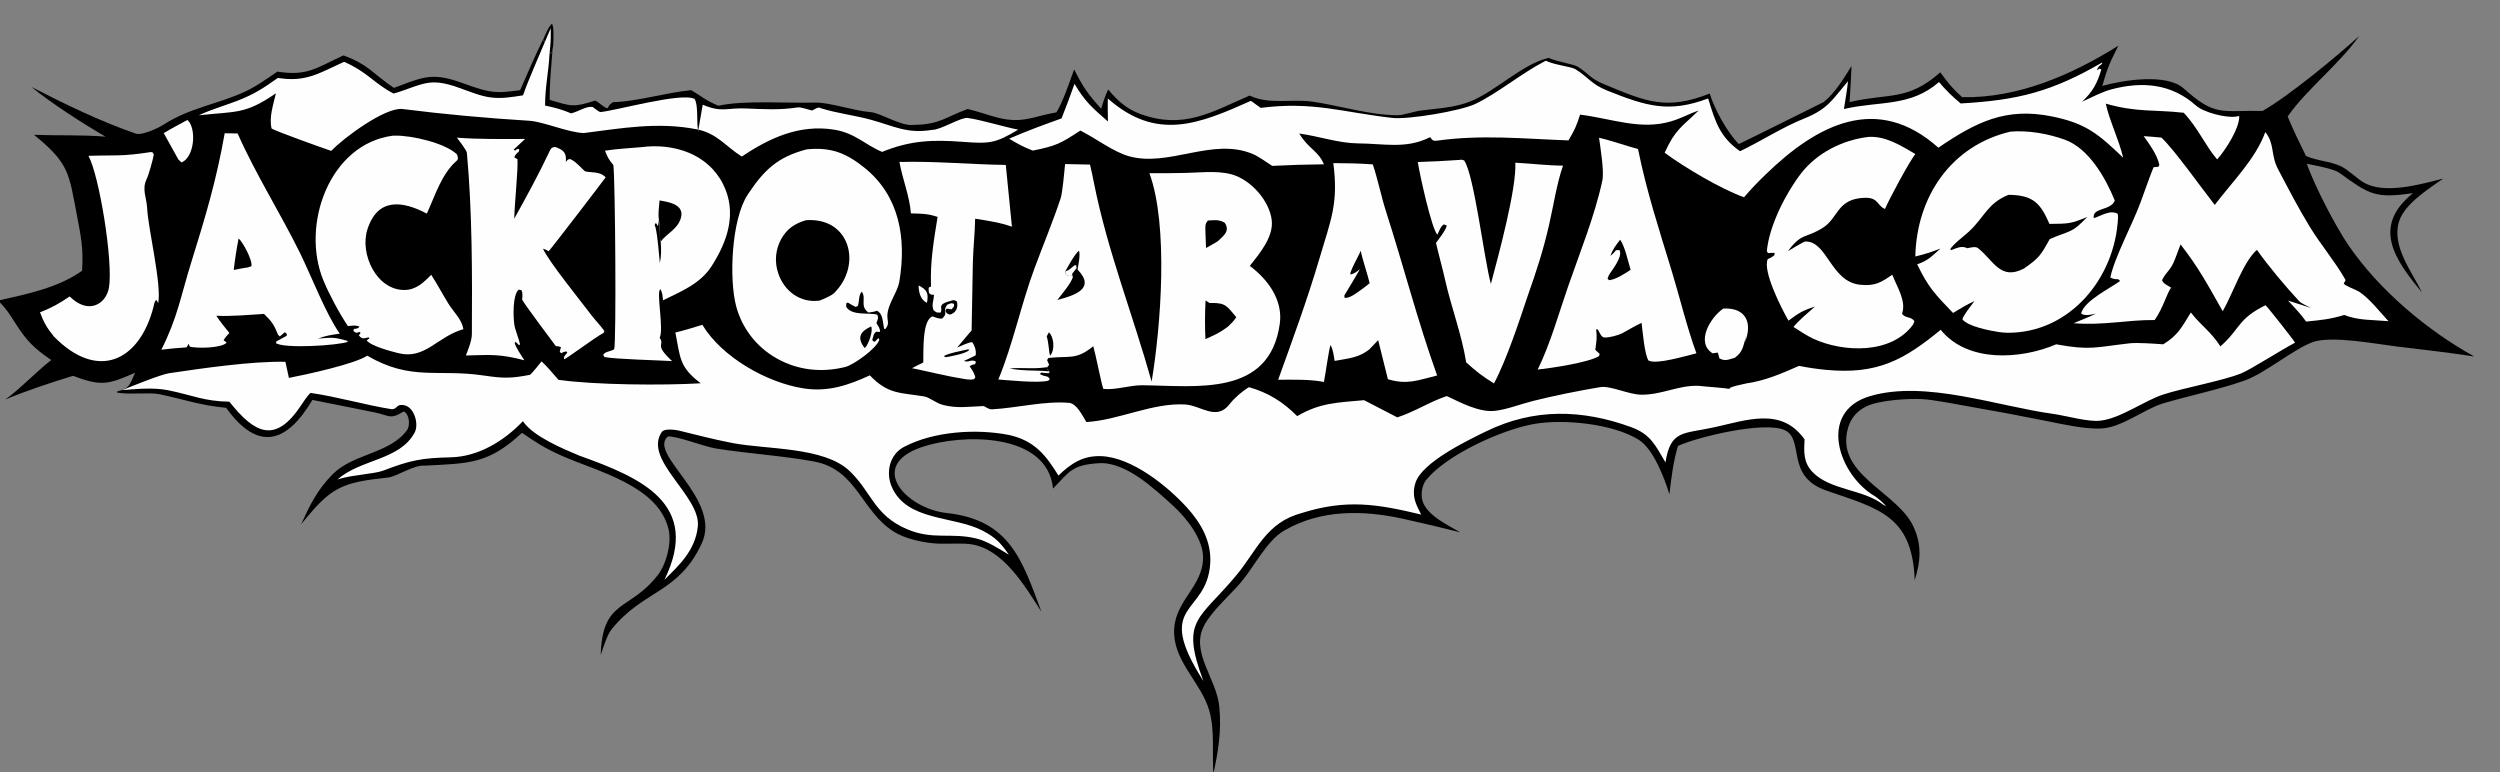 <svg width="356" height="110" viewBox="0 0 356 110" fill="none" xmlns="http://www.w3.org/2000/svg">
<rect x="0" y="0" width="356" height="110" fill="#808080" stroke="none"/>
<g clip-path="url(#clip0_2859_3929)">
<path d="M77.324 5.633C77.622 4.994 78.104 3.746 78.602 3.352C78.997 3.956 78.8 6.649 78.657 7.362C78.479 9.64 78.257 11.929 78.269 14.212C81.365 15.152 81.672 15.32 84.755 14.314C85.528 14.732 85.979 15.327 86.518 15.413C86.836 14.887 86.797 14.888 87.297 14.547C90.705 14.469 94.913 13.165 98.423 12.84C100.023 13.774 100.548 14.358 102.316 15.053C106.009 14.239 112.131 14.728 116.094 14.605C117.984 14.547 121.744 15.803 123.922 15.96C125.44 16.069 128.372 18.066 130.167 17.777C133.803 17.747 134.74 16.628 137.79 15.523C138.849 15.743 140.886 16.453 142.088 16.756C145.626 17.647 147.148 16.566 150.443 15.996C151.343 14.541 152.334 11.603 152.959 9.885C154.228 12.405 154.929 13.426 156.81 15.482C157.143 14.346 157.323 13.822 157.803 12.736C159.065 14.3 160.474 15.533 162.378 16.229C168.547 18.482 172.515 15.964 177.953 13.606C180.653 14.939 183.961 14.052 186.922 14.48C190.902 15.057 194.996 16.395 199.019 16.407C199.842 16.409 201.423 15.852 202.305 15.741C204.694 15.437 207.181 15.338 209.448 14.417C212.895 13.016 216.781 9.19 220.285 8.305L220.54 8.243C221.674 8.786 224.068 9.129 224.636 9.481C226.347 10.542 226.302 11.113 228.416 11.992C234.491 14.516 237.296 15.739 243.461 13.322C244.176 15.609 245.924 18.79 247.595 20.513C247.86 20.42 259.673 14.554 259.706 14.528C261.294 13.249 262.593 11.124 263.656 9.401C263.589 11.113 263.496 12.824 263.377 14.533C269.043 13.224 271.614 14.423 276.301 10.303C277.387 11.797 278.038 12.623 279.413 13.838C287.345 14.006 295.061 10.65 301.66 6.5C300.438 8.92 300.108 9.611 299.363 12.24C302.462 11.361 308.561 10.454 310.931 12.575C315.523 16.686 316.291 15.676 322.19 15.796C325.873 13.727 332.832 7.966 335.959 5.121C333.083 9.172 328.412 12.762 325.762 16.593C326.414 18.22 327.591 20.631 328.377 22.219C330.011 22.932 331.68 22.927 333.271 23.639C334.325 24.11 335.492 25.317 336.509 25.937C339.507 27.763 344.664 26.246 347.913 25.427C345.785 26.933 342.428 29.022 341.636 31.51C340.517 35.028 343.428 38.639 344.893 41.648C341.056 37.03 337.662 32.28 343.61 27.514C338.229 28.265 337.455 27.745 333.136 24.617C332.328 24.033 329.629 23.547 328.486 23.324C329.609 26.477 332.542 32.174 334.421 34.923C338.769 41.285 345.598 47.039 352.331 50.764C348.779 50.206 344.942 49.79 341.316 49.345C338.313 48.977 331.891 47.731 329.234 48.751C326.494 49.803 322.445 53.194 319.674 54.173C315.947 55.49 311.856 56.314 308.069 57.427C305.414 58.209 302.139 60.882 299.235 61.018C296.865 61.128 293.856 60.433 291.497 59.965C287.704 59.197 283.9 58.486 280.086 57.829C278.405 57.532 275.256 56.901 273.611 56.826C271.66 56.736 267.492 56.994 265.728 57.885C264.443 58.534 263.572 59.518 263.166 60.922C261.245 67.548 270.073 69.955 272.443 74.921C273.711 77.576 273.49 80.007 272.655 82.616C272.322 73.41 267.527 72.438 260.057 69.849C254.104 67.786 257.087 62.474 254.045 61.211C251.101 59.989 241.866 62.177 238.944 63.499C238.276 65.667 237.988 68.13 237.724 70.388C237.023 68.104 235.457 63.957 233.393 62.649C229.768 60.351 222.698 59.625 218.443 60.374C213.94 61.166 206.1 64.689 203.115 68.305C202.527 69.018 202.293 70.303 202.536 71.226C203.093 73.336 206.107 74.743 207.939 75.802C205.17 75.103 202.391 74.447 199.602 73.832C194.032 72.638 188.042 72.531 182.833 75.576C180.389 77.004 178.6 80.683 176.74 82.885C175.169 84.745 172.588 86.959 171.473 89.066C169.456 92.876 173.247 96.598 173.628 100.634C173.955 104.092 173.502 106.815 172.785 110.211C172.588 107.251 173.006 104.002 172.203 101.202C171.086 97.312 167.404 94.459 167.201 90.32C166.971 85.633 171.279 83.762 171.318 79.417C171.341 76.751 168.92 73.714 167.047 72.016C164.414 69.627 160.324 65.739 156.508 65.96C152.682 66.181 152.287 67.143 149.955 69.572C149.14 61.483 136.875 61.755 131.275 63.66C123.395 66.339 129.053 72.425 134.812 73.053C143.808 74.035 145.559 79.758 148.301 87.119C145.966 83.493 142.847 78.104 138.17 77.486C136.704 77.292 134.454 77.531 132.821 77.356C131.104 77.185 128.832 76.669 127.348 75.752C122.616 72.829 122.08 66.85 115.891 65.712C111.277 64.863 106.527 64.606 101.876 63.853C100.309 63.599 96.259 62.026 95.109 62.157C92.15 64.646 102.862 71.048 99.928 77.385C96.62 84.531 91.573 84.005 87.082 89.624C86.46 90.402 85.885 92.23 85.544 93.278C85.764 85.202 89.695 87.108 93.721 81.816C94.915 80.245 95.665 77.326 95.2 75.36C93.725 69.126 85.025 67.144 79.934 64.872C77.669 63.861 76.318 63.008 74.329 61.632C69.514 66.134 66.704 65.975 60.469 66.308C58.958 66.167 56.496 67.866 55.26 67.998C48.505 68.719 47.136 69.373 42.866 74.684C44.094 71.983 45.192 69.717 47.395 67.508C50.343 64.565 55.533 64.61 57.974 61.232C58.435 60.593 58.298 58.892 57.48 58.589C55.551 59.809 55.466 59.16 53.289 58.711L44.487 56.948C40.852 63.068 36.772 64.433 32.209 58.076C28.398 57.706 26.328 56.892 22.671 56.13C21.262 55.837 18.413 56.231 16.682 55.908L16.716 55.72C18.49 55.361 18.516 54.642 19.24 53.068C15.344 54.807 14.379 55.006 10.395 53.518C7.318 54.453 3.697 55.659 0.752 56.892C2.776 55.465 5.073 53.006 7.295 51.27C4.871 49.602 3.835 48.601 2.218 46.067C1.388 44.765 0.833 43.871 -0.281 42.802C3.81 41.876 8.268 40.998 11.685 38.555C11.898 35.386 11.535 33.726 10.959 30.689C9.804 24.601 9.844 23.264 4.845 19.199C8.289 19.329 11.533 19.177 15.023 19.459C11.896 17.648 7.246 14.665 4.471 12.377C9.109 14.768 14.374 17.321 19.322 19.025C20.215 19.333 22.584 18.215 23.383 17.697C26.955 15.383 30.994 14.83 34.797 13.092C36.465 12.332 37.977 11.233 39.492 10.198C43.79 10.871 45.014 9.678 48.907 7.89C52.487 9.187 53.1 10.514 56.095 12.515C57.403 12.024 59.08 11.341 60.406 11.074C63.768 10.397 66.554 12.45 69.723 12.996C71.212 13.253 72.565 13.026 74.071 12.836C75.13 10.404 76.154 8.015 77.324 5.633Z" fill="black"/>
<path d="M77.323 5.633C77.622 4.994 78.104 3.746 78.602 3.352C78.996 3.956 78.799 6.649 78.657 7.362L78.247 7.716C78.128 10.19 77.624 12.309 77.617 15.03C79.047 15.334 79.993 15.582 81.334 16.144C82.484 15.848 83.496 15.074 84.413 15.241C84.588 15.381 85.343 15.972 85.503 15.957C87.777 15.743 97.014 13.128 98.887 14.076C99.434 14.79 99.201 17.145 99.375 18.443L99.409 18.686L100.068 14.91C102.806 16.072 103.443 15.331 106.214 15.444C108.759 15.549 111.017 15.694 113.578 15.297C114.072 15.22 115.164 15.642 115.654 15.735C115.687 15.742 116.597 15.104 116.843 15.398C119.201 16.141 121.694 16.412 124.052 17.063C127.355 17.975 129.173 19.077 132.734 18.494C133.925 18.531 136.857 16.656 137.802 16.798C140.002 17.128 142.748 18.022 144.992 18.459C141.764 20.41 140.911 20.488 137.125 20.199C132.807 19.87 129.621 19.99 125.613 21.632C123.185 20.627 121.78 18.938 118.755 18.459C113.809 17.675 109.538 19.676 105.625 22.291C103.319 20.837 102.104 18.974 99.209 18.411C93.66 17.331 88.566 18.257 83.137 18.946C80.908 18.883 77.388 17.317 75.352 17.194C69.37 16.83 63.193 16.27 57.33 15.525C54.872 15.213 48.818 19.722 47.172 21.489C46.309 21.211 38.951 18.578 38.672 18.289C38.295 16.709 38.91 14.913 39.291 13.289C34.878 16.317 33.672 15.831 28.32 16.416C29.909 15.645 32.084 15.013 33.784 14.355C36.231 13.409 37.475 12.567 39.571 11.095C43.56 11.738 45.365 10.446 49.001 8.802C52.562 10.406 53.203 11.861 56.05 13.32C57.665 12.897 59.629 11.932 61.194 11.767C64.101 11.461 67.025 13.506 69.862 13.873C71.479 14.081 72.886 13.82 74.479 13.574C75.248 11.348 76.658 8.232 77.595 5.955L77.323 5.633Z" fill="#FEFEFE"/>
<path d="M77.328 5.633C77.626 4.994 78.108 3.746 78.606 3.352C79.001 3.956 78.804 6.649 78.661 7.362L78.251 7.716C78.407 6.247 78.449 5.489 78.423 4.015L77.599 5.955L77.328 5.633Z" fill="black"/>
<path d="M322.612 43.461C323.043 43.876 326.582 48.365 326.813 48.798C324.938 49.782 320.424 52.654 319.19 53.153C316.52 54.231 310.915 55.241 308.031 56.184C305.308 57.075 301.97 59.588 299.082 59.904C297.292 60.1 294.353 59.224 292.376 58.937C284.406 57.849 274.165 54.089 266.303 56.406C258.728 58.638 261.842 67.703 267.01 70.676C267.283 70.833 268.473 71.844 268.553 72.088C268.538 72.08 268.171 71.864 268.152 71.849C265.285 69.637 260.606 69.833 258.097 67.209C256.747 65.797 256.896 64.266 256.967 62.566C253.67 57.911 248.726 59.839 244.034 60.861C239.674 61.811 237.891 61.217 237.164 65.844C235.695 63.372 235.054 61.839 232.274 60.824C225.302 58.278 218.418 58.115 211.659 61.409C209.009 62.7 202.482 65.824 201.566 68.747C200.986 70.602 201.58 71.714 202.371 73.271C196.094 71.769 191.734 71.05 185.359 73.056C180.318 74.391 178.966 78.398 176.112 81.85C170.736 88.354 168.049 88.128 171.364 96.978C164.162 85.688 171.841 87.727 172.334 80.267C172.54 77.15 171.057 74.512 169.024 72.276C166.22 69.193 161.146 65.099 156.776 64.954C154.201 64.868 152.482 66.012 150.72 67.723C148.946 64.83 147.33 62.766 143.732 61.95C139.053 61.02 132.975 61.403 128.721 63.642C126.67 64.721 126.109 67.279 126.978 69.303C129.103 74.251 135.787 73.428 139.885 75.548C141.755 76.515 142.511 77.313 143.666 78.998C142.342 78.188 140.613 77.081 139.142 76.71C135.396 75.767 132.903 76.964 129.116 75.336C124.43 73.322 124.11 70.027 120.949 67.041C117.308 63.603 109.113 64.018 104.317 63.09C101.688 62.582 99.326 61.966 96.741 61.331C96.137 61.183 94.606 60.989 94.25 61.5C91.499 65.448 99.796 70.628 99.373 74.94C99.031 78.419 96.593 80.587 94.618 82.561C99.946 71.696 91.151 67.979 82.515 64.89C80.154 63.899 75.933 62.158 74.46 59.98C71.76 62.808 68.126 65.027 64.208 65.12C60.099 65.216 58.46 65.521 54.639 66.993C53.302 67.507 50.267 67.606 48.408 68.174L48.07 68.28C51.332 65.355 56.93 65.575 59.052 61.581C59.691 60.379 58.978 57.798 57.363 57.673C56.373 57.597 56.666 58.171 55.83 58.282C51.975 57.668 48.042 56.492 44.201 55.95C43.709 56.452 43.258 57.142 42.867 57.732C39.15 63.336 36.207 61.647 32.658 57.201C28.965 57.133 27.507 56.29 23.937 55.57C21.906 55.161 19.495 55.381 17.43 55.55C18.771 54.985 22.925 53.318 24.09 53.145C28.937 52.427 35.873 51.421 40.644 51.52L41.14 53.812C43.471 53.369 50.539 51.84 52.289 50.647C58.572 54.305 62.288 52.488 68.948 53.482C71.652 53.886 72.787 53.896 75.49 53.371C75.982 52.903 76.668 52.01 77.119 51.459C77.891 52.16 78.811 53.27 79.524 54.084C84.587 54.822 94.557 54.901 99.785 54.578C96.711 52.266 96.885 50.956 96.174 47.349C97.51 47.029 98.701 46.659 100.015 46.253C102.786 50.856 109.18 54.492 114.44 55.308C117.891 55.844 120.776 54.871 123.863 53.451C126.497 56.185 128.134 55.878 131.591 56.453C132.373 56.584 133.281 57.396 134.234 57.651C136.262 58.193 137.944 57.901 139.996 57.824C140.262 57.814 140.698 58.318 141.267 58.287C144.773 58.098 148.818 57.057 152.256 57.37C153.301 57.465 154.133 59.163 154.698 60.098C159.274 59.842 164.11 57.329 168.751 57.597C171.01 57.728 173.21 59.983 175.074 57.571C175.753 56.692 176.906 55.693 177.849 55.135C180.589 55.9 182.711 57.241 184.719 59.254C188.02 57.319 190.513 57.333 194.241 56.985L198.977 59.435C201.586 58.575 203.626 57.181 206.03 56.4C207.996 57.333 210.66 58.752 212.868 58.505C214.592 58.312 216.557 57.535 218.267 57.106C221.424 56.316 224.632 55.678 227.84 55.132C229.344 54.877 231.897 56.194 233.757 56.205C236.69 56.223 239.007 54.83 241.885 54.943C243.374 55.108 245.025 55.184 246.492 55.4C245.372 55.235 248.985 54.556 248.641 54.605C251.358 54.218 253.704 53.19 256.185 52.1C257.443 52.353 258.714 52.541 259.992 52.664C267.304 53.369 271.094 51.288 276.356 46.961C280.166 51.682 287.747 51.19 292.803 49.031C297.672 49.923 298.36 49.445 303.266 48.887C304.358 48.763 306.85 48.942 308.042 49.03C310.142 47.751 310.708 46.559 311.975 44.494C313.384 46.336 314.797 47.163 316.188 49.325C319.081 46.761 318.598 45.448 322.612 43.461Z" fill="#FEFEFE"/>
<path d="M220.126 8.648C221.309 9.246 223.754 9.486 224.349 9.859C226.254 11.053 226.589 11.987 228.879 12.902C234.419 15.117 237.667 16.127 243.237 14.018C244.255 17.321 244.891 19.502 247.782 21.535C250.761 20.111 253.803 18.123 256.857 16.903C260.294 15.53 260.883 14.243 263.153 11.562C263.039 12.785 262.766 14.288 262.574 15.525L262.738 15.487C267.72 14.366 272.052 15.23 276.115 11.681C277.043 12.796 278.077 13.817 279.201 14.732C287.384 14.273 292.183 13.048 299.358 8.897C299.41 9.303 298.758 9.234 298.607 9.995L299 9.777L299.223 9.898C298.651 11.897 297.971 13.08 296.492 14.482C297.892 13.86 299.263 13.096 300.698 12.716C305.07 11.561 309.228 11.914 312.713 15.036C313.793 16.003 316.935 16.812 318.39 16.607C318.918 16.532 318.35 16.523 318.869 16.556C318.895 18.294 316.902 21.393 315.719 22.704C314.066 20.79 313.004 18.215 310.96 16.056C306.795 15.588 304.293 16.029 299.866 14.758C300.322 17.008 301.701 19.792 302.346 22.462C298.845 19.12 297.103 17.576 292.203 16.581C285.658 15.251 281.423 17.354 276.025 21.033C267.299 13.247 258.766 17.718 251.416 24.856C250.235 26.006 249.416 26.849 248.344 28.094C245.086 26.914 239.916 23.884 237.048 21.748C238.588 18.384 239.406 18.16 241.895 15.729C240.561 16.181 239.49 16.823 237.955 17.281C233.618 18.574 229.482 16.884 225.002 16.321C224.504 17.934 224.195 18.558 223.354 19.992C216.934 19.766 210.982 19.131 204.558 20.041C203.733 20.158 203.851 19.424 203.546 19.577C200.218 21.253 196.916 20.431 193.354 20.418C190.638 20.393 187.821 19.399 185.018 19.013C186.293 21.194 187.746 21.469 188.521 23.397C186.065 23.422 183.609 23.496 181.156 23.621C180.44 23.142 179.19 22.27 178.433 21.946C172.66 19.484 166.429 23.886 160.696 22.228C158.535 21.603 156.158 19.783 154.051 18.701L153.839 18.595C150.998 20.452 150.403 20.771 147.074 21.447C145.654 20.896 145.005 20.529 143.703 19.749C146.165 18.668 148.632 17.765 151.163 16.863C151.81 15.234 152.426 13.592 153.01 11.939C154.519 14.498 155.58 15.38 157.773 17.301C157.742 16.207 157.734 15.114 157.749 14.021C164.688 20.149 170.695 17.683 178.13 14.358L179.52 15.361C186.973 14.417 191.065 15.967 198.244 16.79C200.538 17.053 207.948 15.807 210.063 14.81C213.155 13.353 216.625 10.469 219.854 8.789L220.126 8.648Z" fill="#FEFEFE"/>
<path d="M151.671 23.359L155.219 23.438C155.437 24.322 155.627 25.288 155.806 26.183C157.727 35.779 161.365 44.95 163.992 54.338C165.308 46.487 166.415 32.156 163.678 24.666C165.236 24.683 166.773 24.666 168.31 24.632C170.587 24.627 173.132 24.225 175.361 24.824C178.092 25.558 180.82 28.605 181.101 31.423C181.338 33.788 179.321 36.153 177.973 37.867C180.61 39.828 182.707 42.782 182.243 46.1C180.78 56.564 170.34 54.932 162.634 54.86C160.881 54.843 158.811 55.582 157.114 55.377C156.863 54.797 156.053 50.572 155.683 49.302C153.188 51.324 152.325 50.63 149.313 50.971L149.105 51.264L149.398 51.966L149.126 52.276L149.087 52.589L149.428 52.886L149.476 52.986L149.307 53.153L148.251 53.059L148.082 53.264C148.953 53.764 149.127 53.39 149.497 53.98L149.277 54.209C147.836 54.585 143.811 54.159 142.164 54.041C144.271 48.937 145.366 43.466 147.317 38.194C148.55 34.862 149.951 31.523 151.048 28.197C151.301 27.431 151.574 24.323 151.671 23.359Z" fill="#FEFEFE"/>
<path d="M149.428 52.892C147.647 52.689 146.09 52.88 143.766 52.485C145.348 52.279 146.808 52.589 148.801 52.326L149.126 52.281L149.087 52.594L149.428 52.892Z" fill="black"/>
<path d="M171.673 42.781L172.233 43.151L172.443 43.144C174.562 43.102 174.732 43.62 176.048 45.166C175.682 45.746 175.365 46.014 174.874 46.501C173.708 47.389 172.98 47.695 171.653 48.283C171.568 46.45 171.574 44.614 171.673 42.781Z" fill="black"/>
<path d="M151.685 38.659C152.037 38.031 153.137 35.993 153.663 35.711C153.837 36.469 153.572 37.572 153.448 38.391C156.173 41.19 152.775 42.12 150.562 42.718C151.21 41.877 152.486 40.389 152.779 39.459L152.718 39.258L152.179 39.303C151.687 39.018 151.853 39.221 151.685 38.659Z" fill="black"/>
<path d="M151.688 38.665C152.25 38.473 152.531 38.176 152.969 37.796L153.245 37.758L153.308 38.172L152.666 38.994L152.72 39.264L152.182 39.309C151.69 39.024 151.855 39.227 151.688 38.665Z" fill="#FEFEFE"/>
<path d="M172.01 31.405C172.974 31.343 173.595 31.241 174.414 31.725C175.17 32.916 174.28 33.527 173.414 34.349C172.894 34.682 172.278 35.01 171.735 35.317C171.703 34.567 171.677 33.816 171.657 33.066C171.642 32.306 171.554 31.88 172.01 31.405Z" fill="black"/>
<path d="M149.366 47.32C150.072 47.977 150.267 49.809 149.542 50.649C149.331 50.132 149.37 48.848 149.047 47.903L149.366 47.32Z" fill="black"/>
<path d="M286.291 18.743C288.799 18.531 291.724 19.041 294.091 19.917C297.448 21.157 299.836 25.328 301.146 28.562C300.531 30.073 297.897 29.504 298.15 31.065C299.108 30.795 300.491 29.808 301.571 30.455C301.579 30.542 301.615 30.862 301.61 30.973C301.215 39.621 294.702 47.455 285.848 47.387C285.447 47.376 285.047 47.342 284.65 47.285C283.392 47.093 280.219 46.495 279.451 45.471C279.498 45.005 280.788 43.382 281.158 42.872C280.003 43.411 279.199 43.906 278.11 44.567C275.591 41.924 274.583 40.944 273.009 37.632C274.557 37.119 275.11 36.469 276.325 35.387C274.915 35.941 274.214 36.157 272.742 36.525C272.926 28.056 277.799 20.741 286.291 18.743Z" fill="#FEFEFE"/>
<path d="M286.009 27.742C289.492 27.778 290.547 28.893 291.841 31.882C294.501 31.85 294.793 31.912 297.235 30.89C294.98 33.261 294.932 32.741 291.89 34.04C290.61 36.349 290.378 36.72 288.226 38.23C284.861 39.994 283.93 37.148 281.682 35.343C281.341 35.068 280.747 35.228 280.337 35.306L280.136 35.346C279.329 34.938 278.638 35.336 277.841 35.617L277.719 35.493C278.06 34.816 279.734 33.581 280.391 32.963C282.65 30.836 283.007 28.965 286.009 27.742Z" fill="black"/>
<path d="M114.877 21.27L115.074 21.251C118.334 20.963 120.47 21.779 123.071 23.862C128.129 27.91 129.085 33.983 128.068 40.088C127.778 41.83 126.08 43.626 126.399 45.491C126.506 46.122 126.459 46.282 126.127 46.814L125.902 46.842C125.687 45.901 125.779 44.722 124.893 44.257C124.345 44.411 124.246 44.447 123.66 44.502C122.386 43.584 123.41 42.5 122.724 41.535C122.265 41.99 122.399 42.659 122.165 43.569L121.844 43.704C121.376 43.478 121.157 43.346 120.724 43.078L120.506 43.21L120.498 43.687C121.284 45.032 123.86 44.474 124.934 44.814C125.123 45.382 125.018 45.305 124.801 46.015C125.078 46.468 125.348 46.763 125.302 47.273L124.784 47.232C124.354 47.54 124.413 47.768 124.209 48.403C124.426 48.674 124.292 48.606 124.587 48.652L125.081 48.137L125.216 48.354C124.923 49.56 121.561 51.96 120.383 52.254C117.023 53.092 113.591 52.742 110.562 51.014C107.722 49.41 105.652 46.727 104.82 43.574C103.803 39.692 104.157 31.22 106.478 27.705C108.822 24.157 110.79 22.332 114.877 21.27Z" fill="#FEFEFE"/>
<path d="M114.769 31.357C121.067 30.906 122.805 37.734 118.798 41.711C118.357 42.148 117.318 42.549 116.725 42.8C113.989 43.191 111.671 41.478 110.818 38.911C110.268 37.303 110.42 35.538 111.237 34.049C112.071 32.553 113.182 31.836 114.769 31.357Z" fill="black"/>
<path d="M124.039 46.492C124.377 46.918 123.743 49.021 123.139 49.574C121.97 48.091 122.484 47.195 124.039 46.492Z" fill="black"/>
<path d="M322.579 18.812C323.938 20.472 323.323 22.056 324.386 24.072C325.903 26.951 327.241 29.555 328.957 32.365C330.422 34.764 332.567 37.324 333.955 39.775C334.077 39.991 333.862 40.141 333.663 40.409L333.985 39.982L333.744 40.358C333.883 40.703 335.438 41.225 335.911 41.523C337.349 42.429 338.913 44.433 340.114 45.735C338.031 45.544 335.747 45.652 333.83 44.846C331.81 45.469 330.502 45.578 328.396 45.792C327.531 44.614 326.827 43.879 325.818 42.809C326.912 43.146 328.001 43.497 329.086 43.861C328.722 43.676 327.65 43.157 327.421 42.91C325.369 40.694 323.122 38.012 321.383 35.58C319.413 37.332 318.035 41.639 316.516 44.321C314.409 40.61 313.158 38.205 310.51 34.803L309.764 36.786C309.104 38.571 308.524 38.583 307.872 39.891C308.066 40.413 308.6 40.6 309.166 40.958C308.51 41.876 308.077 43.759 306.83 45.571C302.915 45.538 299.498 46.373 295.281 46.024C296.47 45.51 297.215 45.276 298.458 44.661C297.706 44.813 296.977 45.035 296.357 44.661C296.715 42.82 300.834 40.862 301.882 40.023C301.65 39.532 301.367 39.965 300.509 39.521C301.092 36.662 303.746 31.765 304.816 28.81C305.015 28.261 306.514 24.075 306.672 23.812L307.364 23.747L307.498 23.47C307.15 21.989 306.133 20.608 305.26 19.386C306.092 19.433 306.958 19.521 307.792 19.593C309.691 21.403 313.479 26.767 315.381 29.178C317.927 25.819 321.175 22.659 322.579 18.812Z" fill="#FEFEFE"/>
<path d="M65.062 19.602C68.153 19.849 71.638 19.788 74.769 19.787L73.135 21.317C73.718 21.625 73.159 21.184 73.931 21.224L73.91 21.555C73.564 21.877 73.386 21.97 73.242 22.411L73.687 22.666C73.79 24.186 73.27 28.997 73.228 31.145C74.991 27.955 76.724 24.814 78.272 21.51C78.497 21.03 78.597 21.007 79.049 20.921C80.296 21.368 80.69 21.781 80.575 23.056C80.932 22.673 80.72 22.766 81.164 22.642C82.01 22.931 83.146 24.365 83.354 24.41C84.243 24.605 85.441 24.383 86.244 25.251C86.226 25.324 78.492 35.431 78.122 35.777C77.76 35.566 77.715 35.538 77.321 35.405C78.018 37.104 82.812 43.007 84.274 44.955C84.871 45.717 85.485 46.327 86.051 47.122L85.955 47.399C84.888 47.929 80.588 51.158 80.322 51.161C80.278 50.671 80.389 50.727 80.788 50.203L80.626 50.031C80.27 50.113 80.207 50.137 79.906 50.307L79.71 50.069L79.882 49.44C79.531 49.296 79.514 49.299 79.152 49.294C78.545 48.46 74.573 43.19 74.354 42.667C74.386 42.157 74.472 41.767 74.252 41.319L73.858 41.246C72.985 41.998 73.076 45.098 73.24 46.226C73.347 46.959 73.863 48.162 74.051 49.02L73.912 49.166L73.447 48.69L73.281 48.828C73.497 49.576 74.23 50.607 74.669 51.301C71.105 50.387 70.006 50.528 66.338 50.621C66.682 49.744 67.189 48.511 67.195 47.564C67.247 39.016 67.254 30.286 66.488 21.774C66.454 21.401 65.335 19.966 65.062 19.602Z" fill="#FEFEFE"/>
<path d="M31.998 18.978C32.586 18.971 33.25 19 33.845 19.013C36.361 24.732 39.924 30.34 42.724 36.033C44.35 39.34 46.42 44.743 48.383 47.509C47.132 47.702 46.469 47.773 45.281 48.216C47.356 48.063 47.454 47.975 49.45 48.527L49.515 48.72L49.602 48.656C48.173 49.209 40.442 49.674 39.291 48.858L39.363 48.61C39.852 48.349 40.34 48.085 40.824 47.816L40.848 47.561L40.555 47.307C40.354 47.467 40.206 47.59 40.014 47.764L39.858 47.91L39.6 47.687C39.027 46.235 38.685 45.759 37.598 44.699C35.373 44.845 33.021 45.061 30.803 44.966C31.379 45.848 32.003 46.596 32.662 47.416C32.335 47.776 32.063 48.031 31.838 48.465C32.157 48.672 32.015 48.556 32.269 48.805C31.496 49.597 28.082 49.622 27.036 49.369L26.846 48.94C26.728 49.247 26.74 49.194 26.552 49.468C25.293 49.542 24.23 49.648 22.977 49.798C25.288 45.201 25.713 42.257 27.219 37.411C29.254 30.868 30.811 25.699 31.998 18.978Z" fill="#FEFEFE"/>
<path d="M33.976 33.953C34.578 34.461 36.017 37.134 35.797 37.908L35.308 38.082C34.69 38.151 33.904 38.325 33.281 38.445C33.456 36.94 33.688 35.441 33.976 33.953Z" fill="black"/>
<path d="M189.865 23.227C191.862 23.234 193.486 23.269 195.487 23.406C196.209 25.557 196.679 27.964 197.375 30.131C199.9 37.991 201.857 45.682 204.648 53.469C201.81 54.161 200.438 54.822 197.636 54.004L196.251 48.429L195.001 49.747C193.486 50.966 191.944 51.043 190.044 51.394C189.906 50.535 189.868 49.904 189.472 49.13C189.261 49.513 188.723 53.503 188.527 54.394C186.61 53.992 184.014 54.07 182.008 54.076C184.097 48.267 186.16 42.681 187.91 36.742C189.529 31.25 190.609 28.987 189.865 23.227Z" fill="#FEFEFE"/>
<path d="M193.786 35.703C193.796 36.232 194.831 39.364 195.042 40.327C194.576 40.709 194.095 41.073 193.602 41.419C193.035 41.822 192.144 42.516 191.457 42.401L191.438 42.065C192.192 40.829 192.933 39.584 193.658 38.33C193.18 38.683 192.863 39.005 192.285 39.077C192.212 38.624 193.439 36.481 193.786 35.703Z" fill="black"/>
<path d="M55.937 19.321L56.232 19.314C58.666 19.265 63.413 20.383 65.067 21.981C65.179 22.304 65.335 22.628 65.016 22.906C62.895 24.756 61.997 27.759 60.782 30.415C57.313 28.593 53.758 28.099 52.309 32.702C51.218 36.164 53.601 41.309 57.587 41.294C59.243 41.288 60.334 40.225 61.402 39.128C62.274 40.451 63.011 41.893 63.859 43.25C64.616 44.464 65.757 45.472 65.989 46.871C62.256 47.936 60.535 51.244 56.74 50.292C55.74 50.041 52.766 49.28 52.211 48.452L52.607 48.193L52.496 48.038C51.751 48.192 51.575 48.348 51.093 47.743C51.349 47.423 51.311 47.591 51.292 47.264C50.559 47.399 50.853 47.487 50.342 47.153C50.301 46.525 50.716 47.099 51.198 46.52C50.629 46.259 50.235 46.387 49.542 46.429C48.371 44.72 46.83 41.834 46.039 39.899C42.802 31.981 46.941 20.498 55.937 19.321Z" fill="#FEFEFE"/>
<path d="M91.354 20.951C95.917 20.355 100.8 21.896 102.968 26.227C105.005 30.297 103.607 34.365 101.313 37.928C99.714 40.412 96.948 41.52 94.41 42.763C94.343 42.142 94.357 41.711 94.034 41.181C93.414 41.511 94.565 46.912 93.936 48.099C94.756 49.288 93.012 48.901 95.708 51.422C93.858 51.298 87.43 51.152 86.072 50.837L85.891 50.516C86.253 50.014 86.795 50.111 87.458 49.741C87.779 48.776 87.611 25.561 87.344 23.514C86.696 22.716 86.521 22.417 86.147 21.46C87.638 21.212 89.804 21.087 91.354 20.951Z" fill="#FEFEFE"/>
<path d="M93.92 28.539C95.195 28.769 97.521 29.102 96.956 31.049C96.488 32.663 94.947 33.226 94.079 34.412C93.848 33.848 94.088 32.484 93.83 31.328C93.692 30.444 93.84 29.446 93.92 28.539Z" fill="black"/>
<path d="M93.829 31.328C94.088 32.484 93.848 33.848 94.078 34.412C94.181 35.362 94.172 36.529 93.964 37.467C93.799 36.017 93.685 33.793 93.344 32.378C93.214 31.834 93.145 32.53 93.299 31.807L93.46 31.819L93.695 32.198L93.829 31.328Z" fill="black"/>
<path d="M227.704 19.617C229.365 19.993 231.515 20.753 233.254 21.224C234.496 27.327 236.218 32.571 238.034 38.521C239.212 42.384 240.202 46.57 241.571 50.312C240.056 50.672 235.857 51.958 234.743 51.338C234.175 50.429 233.919 47.229 233.761 45.972C232.847 46.402 231.891 46.965 231.002 47.46C230.359 47.754 229.251 48.077 228.51 48.061C228.015 48.05 227.829 47.433 227.543 46.93L227.292 46.889C227.433 48.157 227.344 48.56 227.168 49.818L227.787 50.393L227.716 50.703C226.208 51.638 220.885 52.417 218.969 52.627C220.799 48.885 221.925 44.742 223.314 40.745C224.979 35.95 227.111 30.677 228.173 25.715C228.454 24.404 227.906 21.096 227.704 19.617Z" fill="#FEFEFE"/>
<path d="M230.708 34.133C231.386 35.084 231.814 37.16 232.2 38.418C231.32 38.993 230.186 39.759 229.151 39.902L228.914 39.7L229.094 39.188C229.644 38.337 231.094 36.539 230.624 35.622C229.821 35.539 230.246 35.771 229.31 36.427C229.725 35.373 230.042 35.017 230.708 34.133Z" fill="black"/>
<path d="M266.058 19.497C268.517 19.338 270.727 20.755 272.754 21.941C271.955 22.857 268.945 28.497 268.421 29.756C267.132 29.232 267.621 27.854 264.79 28.227C261.639 28.64 261.638 31.082 259.671 32.373C257.211 33.987 256.595 33.044 254.608 35.759C254.935 35.572 256.854 34.4 257.047 34.392C260.201 34.272 260.669 40.063 264.823 40.541C267.033 40.795 267.961 40.154 269.457 39.115C270.159 40.92 271.49 42.883 270.847 44.68C271.32 45.354 272.18 45.048 272.62 45.754L272.42 46.221C269.34 50.461 262.496 50.215 258.181 48.219C257.279 47.802 256.239 47.096 255.389 46.557C256.223 45.551 257.45 44.539 258.45 43.66C256.652 44.226 256.143 44.588 254.677 45.659C253.759 44.066 250.948 38.593 251.729 36.892C252.181 36.681 252.323 36.649 252.694 36.311L252.697 36.011C252.281 36.003 252.441 35.998 252.037 36.022L251.761 36.04L251.598 35.768C251.918 32.192 254.276 27.55 256.443 24.732C258.715 21.774 262.374 19.931 266.058 19.497Z" fill="#FEFEFE"/>
<path d="M207.848 22.772C208.231 22.721 208.091 22.731 208.489 22.842C209.919 24.829 211.35 37.02 212.302 40.434C213.377 36.37 215.967 26.898 215.783 23.168C217.849 23.277 220.614 23.588 222.573 23.586C221.691 26.096 221.197 29.375 220.589 32.024C219.763 35.627 218.784 38.643 217.553 42.111C216.364 45.664 214.513 51.305 212.744 54.597C211.206 53.667 210.092 52.806 208.784 51.595C208.137 47.57 206.665 43.795 205.775 39.822C205.384 38.077 204.887 36.343 204.484 34.59C204.91 34.002 205.929 32.736 206.014 32.114L205.612 31.952C205.15 32.215 204.953 32.862 204.691 33.415C203.881 32.712 202.104 24.578 201.898 23.073C203.884 23.013 205.867 22.912 207.848 22.772Z" fill="#FEFEFE"/>
<path d="M128.078 23.064C133.121 22.924 138.083 23.415 143.224 23.487L144.098 32.283C142.366 31.665 140.664 31.431 138.861 31.145C138.827 33.253 138.57 35.457 138.53 37.553C138.47 40.716 138.428 43.877 138.359 47.042L136.293 49.493C136.865 49.254 137.87 48.762 138.426 48.718C138.801 49.202 139.062 50.003 138.925 50.607C138.353 50.9 137.853 51.133 137.266 51.395C138.012 51.689 138.275 51.071 138.981 51.502L138.848 51.857C138.358 51.978 138.493 51.9 138.085 52.158C138.497 52.794 138.666 52.988 138.889 53.697L138.713 53.985C138.065 54.162 137.384 53.971 136.706 53.853C134.97 53.605 131.776 52.806 129.865 52.43C130.374 52.151 130.951 51.878 131.476 51.618C131.521 50.1 131.284 45.566 132.794 45.053C133.334 45.25 133.562 45.372 134.145 45.379C135.145 44.492 134.113 44.331 134.915 43.37C135.568 43.164 135.291 43.123 135.847 43.264C135.854 43.806 135.908 43.537 135.492 44.051L134.8 43.949L134.624 44.246C134.886 44.736 134.7 44.543 135.237 44.804C136.139 44.598 136.487 43.768 136.262 42.922C135.933 42.766 135.924 42.697 135.632 42.77C133.12 43.402 134.432 43.832 133.907 44.522C133.184 44.46 133.494 44.584 132.932 44.168C132.621 43.281 132.954 42.997 132.997 41.967C132.494 41.952 132.718 42.045 132.297 41.737C132.06 40.341 132.599 41.206 132.577 40.651C132.444 37.267 132.977 34.225 133.512 30.888C132.129 30.409 131.149 30.424 129.71 30.386C129.536 27.957 128.535 25.582 128.078 23.064Z" fill="#FEFEFE"/>
<path d="M137.846 49.75L138.062 49.828C137.478 50.381 135.549 50.702 134.702 50.866L134.391 50.728C134.888 50.326 137.068 49.928 137.846 49.75Z" fill="black"/>
<path d="M21.46 21.656L21.711 21.684L21.903 21.988C21.778 22.76 21.204 24.82 20.868 25.535C20.184 26.994 20.872 28.101 20.951 29.63C21.106 32.657 23.045 40.528 22.528 43.161L22.297 42.741C22.003 42.772 21.944 43.361 21.862 43.682C19.873 51.446 13.912 54.299 7.673 47.917C6.619 46.601 6.285 45.991 5.695 44.48C7.407 43.8 8.419 43.228 9.925 42.214C12.645 44.922 15.147 43.236 15.522 40.928C16.124 37.222 14.146 25.047 12.597 22.192C16.563 22.056 17.227 22.312 21.46 21.656Z" fill="#FEFEFE"/>
<path d="M245.408 43.939C248.613 43.771 249.601 45.964 248.472 48.756L248.652 47.796C248.231 49.279 248.219 50.108 247.02 50.954L246.831 51.011C245.996 51.254 245.569 51.431 244.838 51.026C244.754 50.667 244.726 50.559 244.606 50.202L243.882 50.318C241.402 48.774 243.569 45.156 245.408 43.939Z" fill="#FEFEFE"/>
<path d="M26.694 17.078C28.038 18.317 27.687 22.396 25.842 23.136L25.4 22.712C24.714 21.458 24.021 20.208 23.32 18.962C24.285 18.35 25.665 17.642 26.694 17.078Z" fill="#FEFEFE"/>
<path d="M130.805 40.648C132.07 41.285 132.235 41.785 131.999 43.126C131.048 42.681 130.828 41.586 130.805 40.648Z" fill="#FEFEFE"/>
</g>
<defs>
<clipPath id="clip0_2859_3929">
<rect width="356" height="110" fill="white"/>
</clipPath>
</defs>
</svg>
